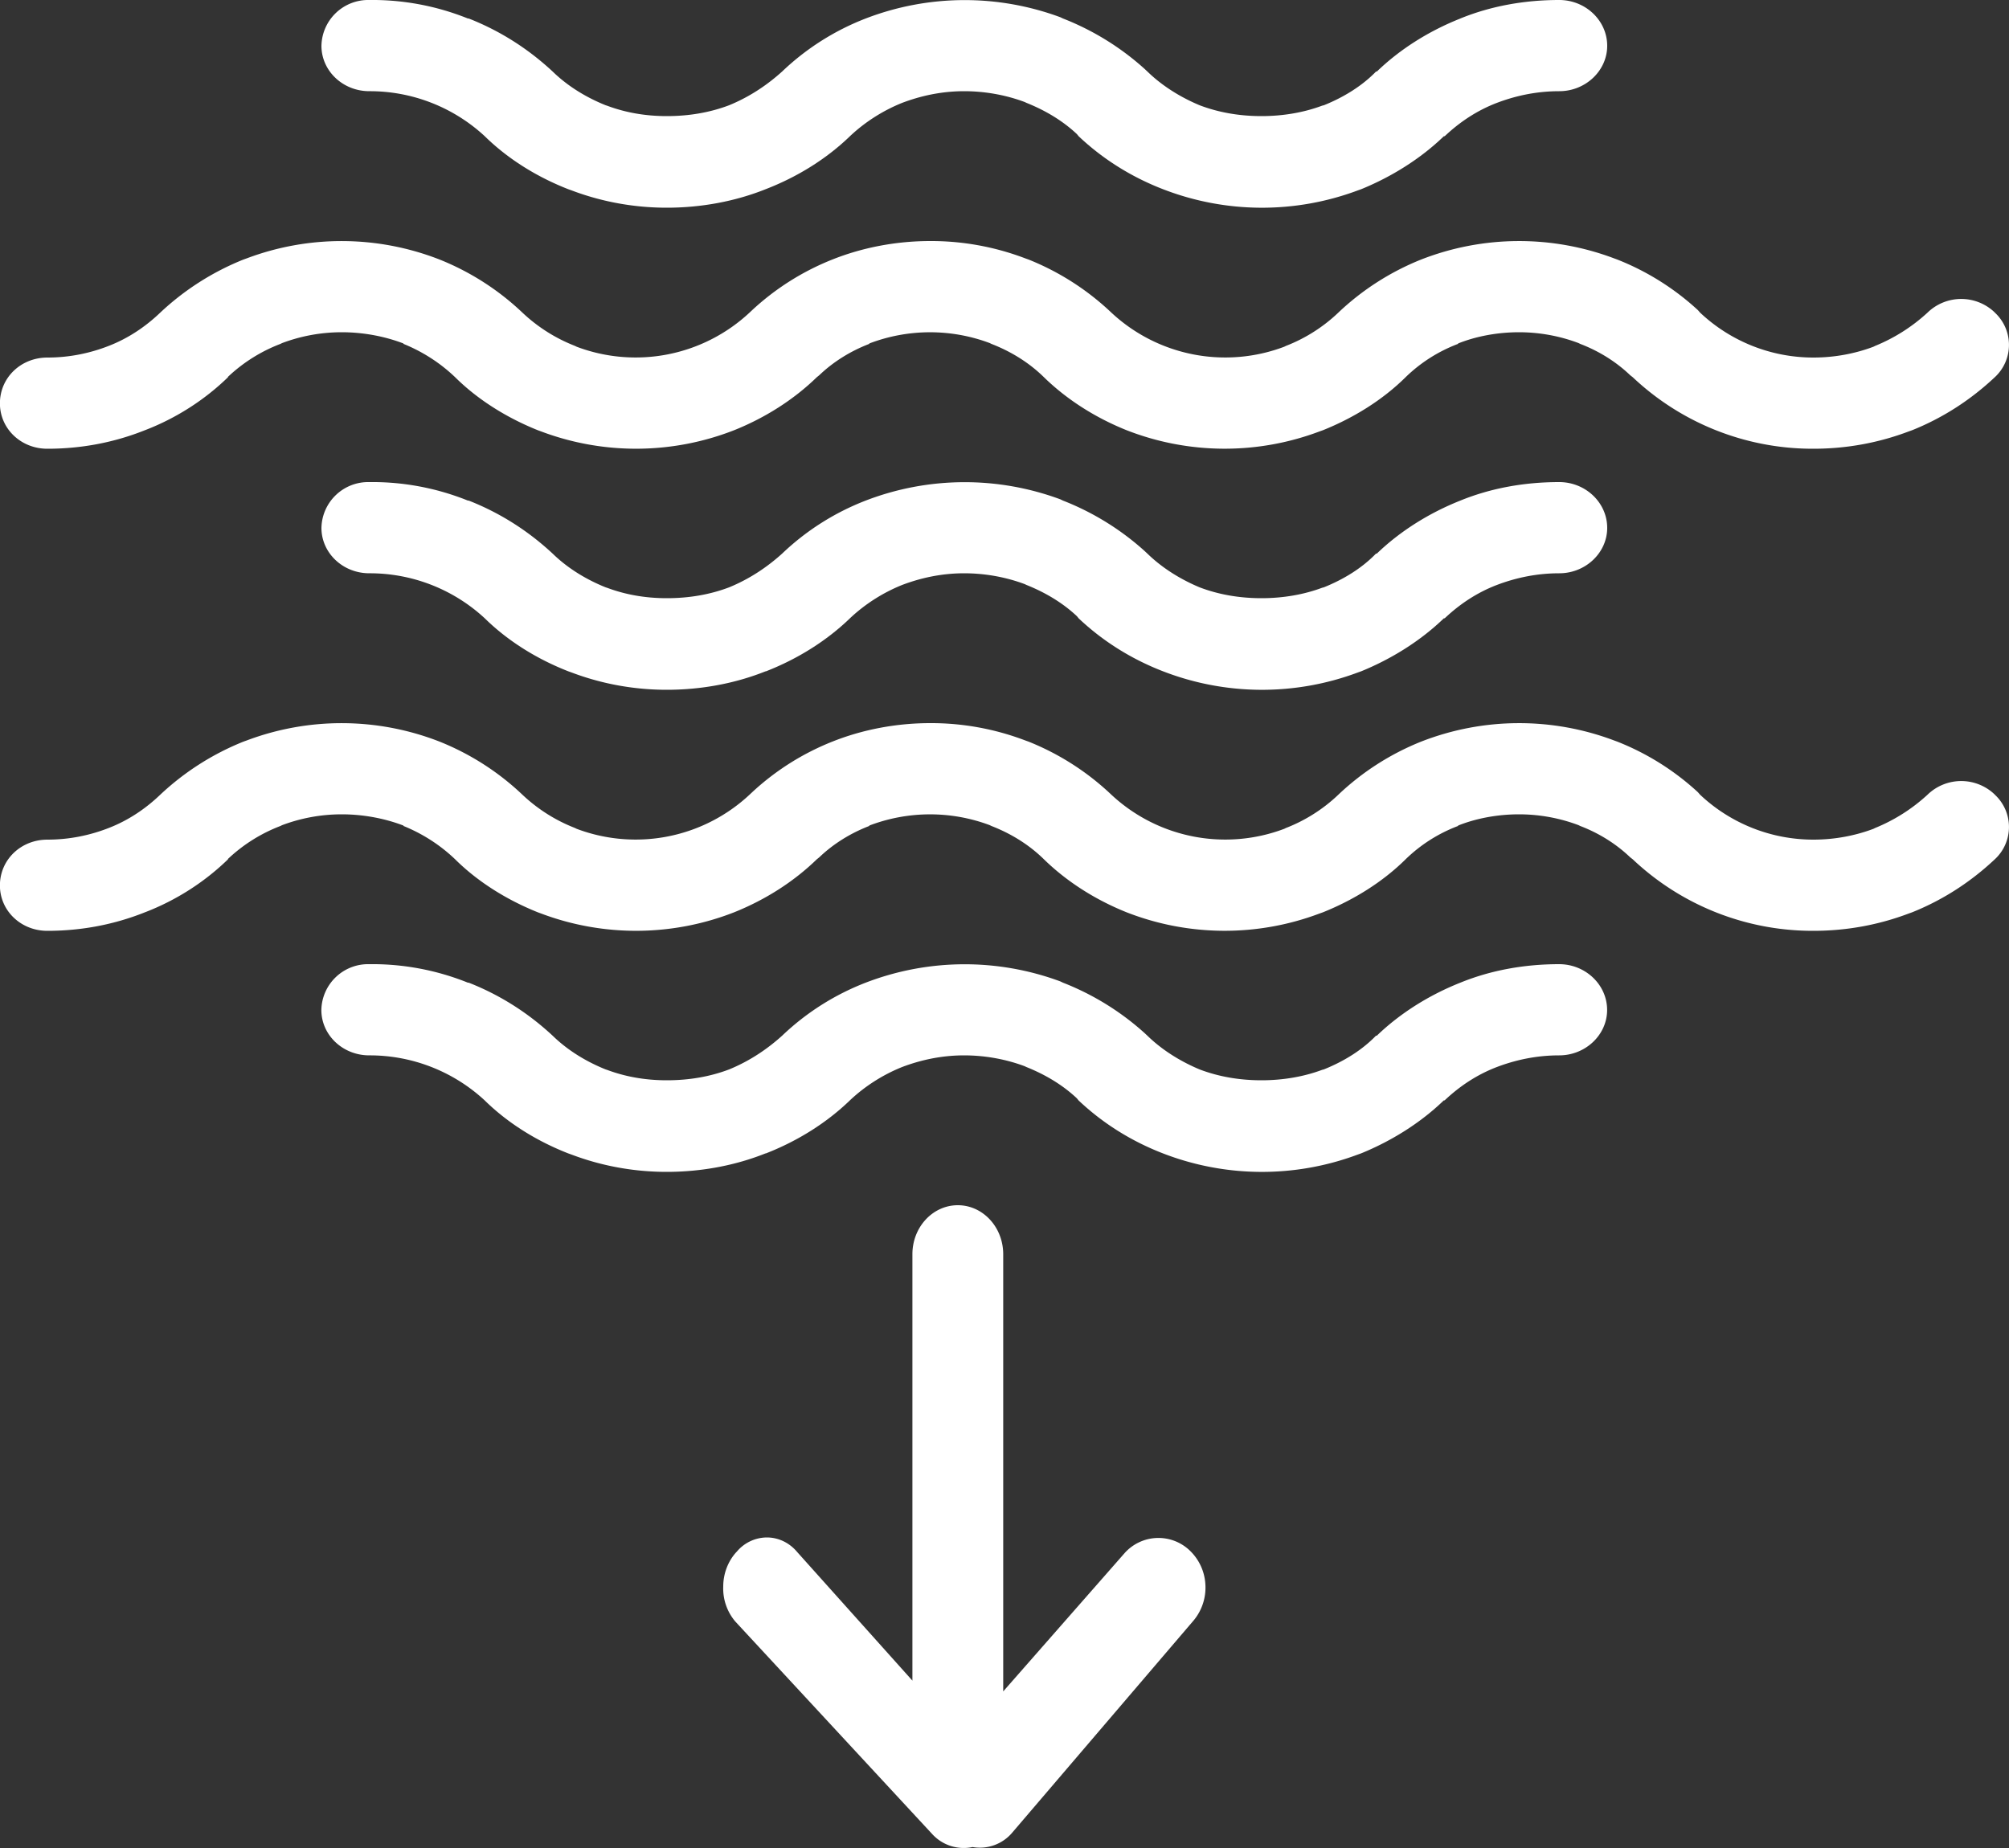 <svg xmlns="http://www.w3.org/2000/svg" width="25" height="23" viewBox="0 0 25 23">
    <rect x="0" y="0" width="25" height="23" fill="#333333" stroke="none"/>
    <g fill="#FFF" fill-rule="evenodd">
        <path d="M9.166 19.315a.492.492 0 0 1 .377-.18c.143 0 .28.065.376.18l1.435 1.602V15.61c0-.337.253-.61.565-.61.312 0 .565.273.565.61v5.441l1.506-1.716a.564.564 0 0 1 .82-.033.63.63 0 0 1 .19.421.64.64 0 0 1-.144.442l-2.26 2.644a.526.526 0 0 1-.493.179.53.53 0 0 1-.504-.163L9.15 20.181a.635.635 0 0 1-.15-.435c0-.162.06-.317.165-.431zM24.824 9.89a.602.602 0 0 0-.837 0 2.17 2.17 0 0 1-.653.415l-.02.01c-.225.085-.481.135-.748.135a2.054 2.054 0 0 1-1.411-.56l-.026-.03a3.23 3.23 0 0 0-1.004-.63l-.041-.015a3.349 3.349 0 0 0-2.399.015 3.253 3.253 0 0 0-1.03.66c-.183.175-.407.32-.653.415l-.02.01a2.078 2.078 0 0 1-2.153-.425 3.253 3.253 0 0 0-1.03-.66l-.042-.015A3.293 3.293 0 0 0 11.576 9c-.424 0-.842.08-1.218.23a3.206 3.206 0 0 0-.998.63l-.032.03a2.078 2.078 0 0 1-2.153.425l-.02-.01A2.02 2.02 0 0 1 6.5 9.89a3.253 3.253 0 0 0-1.03-.66 3.349 3.349 0 0 0-2.398-.015l-.042.015c-.387.155-.737.38-1.035.66-.183.175-.397.32-.642.415-.23.09-.486.145-.763.145-.33 0-.591.25-.591.57 0 .315.261.565.59.565.43 0 .837-.08 1.213-.23.392-.15.747-.38 1.035-.66v-.005a1.98 1.98 0 0 1 .653-.41l.02-.01c.226-.085.476-.135.743-.135s.533.05.768.14v.005c.235.095.455.235.643.415.282.28.643.505 1.03.66l.041.015a3.349 3.349 0 0 0 2.399-.015c.387-.155.742-.38 1.03-.66l.031-.025c.172-.165.387-.3.622-.39v-.005a2.119 2.119 0 0 1 1.5-.005l.02.01c.246.095.471.235.654.415.287.28.643.505 1.03.66a3.349 3.349 0 0 0 2.398.015l.042-.015c.387-.155.747-.38 1.03-.66a1.89 1.89 0 0 1 .653-.415v-.005c.224-.09.491-.14.758-.14.266 0 .517.05.742.135l.02.01c.236.09.45.225.622.39l.032.025a3.26 3.26 0 0 0 2.247.89c.418 0 .815-.075 1.186-.215l.042-.015c.387-.155.732-.38 1.03-.66a.547.547 0 0 0 0-.805zM19.403 12c-.432 0-.85.075-1.23.23-.39.155-.749.38-1.04.66h-.01c-.174.18-.401.32-.65.42l-.02.005c-.227.085-.486.13-.755.13-.275 0-.533-.045-.77-.135-.238-.1-.465-.24-.65-.42l-.032-.03a3.325 3.325 0 0 0-1.019-.63l-.031-.015a3.428 3.428 0 0 0-2.423.015 3.15 3.15 0 0 0-1.04.66c-.2.18-.417.32-.66.42-.238.09-.496.135-.776.135-.27 0-.517-.045-.744-.13l-.016-.005c-.248-.1-.475-.24-.66-.42-.301-.28-.65-.505-1.045-.66h-.01A3.185 3.185 0 0 0 4.596 12a.582.582 0 0 0-.597.57c0 .31.264.565.597.565a2.104 2.104 0 0 1 1.435.56c.285.28.644.505 1.04.66l.042.015c.37.14.771.215 1.183.215.433 0 .855-.08 1.23-.23h.005c.396-.155.755-.38 1.045-.66.185-.175.412-.32.65-.415.237-.09.496-.145.77-.145.27 0 .528.05.755.135l.021.01c.238.095.454.225.629.39l.02.025c.296.28.65.505 1.051.66a3.406 3.406 0 0 0 2.423.015l.042-.015c.38-.155.74-.38 1.03-.66h.01c.185-.175.401-.32.65-.415.237-.09.496-.145.775-.145.328 0 .597-.255.597-.565 0-.315-.27-.57-.597-.57zM24.824 3.89a.602.602 0 0 0-.837 0 2.17 2.17 0 0 1-.653.415l-.02.01c-.225.085-.481.135-.748.135a2.054 2.054 0 0 1-1.411-.56l-.026-.03a3.23 3.23 0 0 0-1.004-.63l-.041-.015a3.349 3.349 0 0 0-2.399.015 3.253 3.253 0 0 0-1.03.66c-.183.175-.407.32-.653.415l-.02.01a2.078 2.078 0 0 1-2.153-.425 3.253 3.253 0 0 0-1.03-.66l-.042-.015A3.293 3.293 0 0 0 11.576 3c-.424 0-.842.08-1.218.23a3.206 3.206 0 0 0-.998.63l-.032.03a2.078 2.078 0 0 1-2.153.425l-.02-.01A2.02 2.02 0 0 1 6.5 3.89a3.253 3.253 0 0 0-1.03-.66 3.349 3.349 0 0 0-2.398-.015l-.042.015c-.387.155-.737.38-1.035.66-.183.175-.397.32-.642.415-.23.09-.486.145-.763.145-.33 0-.591.25-.591.57 0 .315.261.565.59.565.43 0 .837-.08 1.213-.23.392-.15.747-.38 1.035-.66V4.69a1.98 1.98 0 0 1 .653-.41l.02-.01c.226-.085.476-.135.743-.135s.533.05.768.14v.005c.235.095.455.235.643.415.282.28.643.505 1.03.66l.041.015a3.349 3.349 0 0 0 2.399-.015c.387-.155.742-.38 1.03-.66l.031-.025c.172-.165.387-.3.622-.39v-.005a2.119 2.119 0 0 1 1.5-.005l.02.01c.246.095.471.235.654.415.287.28.643.505 1.03.66a3.349 3.349 0 0 0 2.398.015l.042-.015c.387-.155.747-.38 1.03-.66a1.89 1.89 0 0 1 .653-.415v-.005c.224-.09.491-.14.758-.14.266 0 .517.05.742.135l.02.01c.236.09.45.225.622.39l.032.025a3.26 3.26 0 0 0 2.247.89c.418 0 .815-.075 1.186-.215l.042-.015c.387-.155.732-.38 1.03-.66a.547.547 0 0 0 0-.805zM19.403 6c-.432 0-.85.075-1.23.23-.39.155-.749.38-1.04.66h-.01c-.174.18-.401.32-.65.42l-.02.005c-.227.085-.486.13-.755.13-.275 0-.533-.045-.77-.135-.238-.1-.465-.24-.65-.42l-.032-.03a3.325 3.325 0 0 0-1.019-.63l-.031-.015a3.428 3.428 0 0 0-2.423.015 3.15 3.15 0 0 0-1.04.66c-.2.18-.417.32-.66.42-.238.09-.496.135-.776.135-.27 0-.517-.045-.744-.13l-.016-.005c-.248-.1-.475-.24-.66-.42-.301-.28-.65-.505-1.045-.66h-.01A3.185 3.185 0 0 0 4.596 6 .582.582 0 0 0 4 6.57c0 .31.264.565.597.565a2.104 2.104 0 0 1 1.435.56c.285.28.644.505 1.04.66l.042.015c.37.14.771.215 1.183.215.433 0 .855-.08 1.23-.23h.005c.396-.155.755-.38 1.045-.66.185-.175.412-.32.65-.415.237-.09.496-.145.77-.145.27 0 .528.05.755.135l.021.01c.238.095.454.225.629.39l.02.025c.296.28.65.505 1.051.66a3.406 3.406 0 0 0 2.423.015l.042-.015c.38-.155.74-.38 1.03-.66h.01c.185-.175.401-.32.65-.415.237-.09.496-.145.775-.145.328 0 .597-.255.597-.565 0-.315-.27-.57-.597-.57zM18.174.23c-.391.155-.75.38-1.04.66h-.01c-.175.18-.402.32-.65.42l-.021.005c-.227.085-.486.13-.755.13-.275 0-.533-.045-.77-.135-.238-.1-.465-.24-.65-.42l-.032-.03a3.325 3.325 0 0 0-1.019-.63l-.031-.015a3.428 3.428 0 0 0-2.423.015 3.15 3.15 0 0 0-1.04.66c-.2.18-.417.32-.66.42-.238.09-.496.135-.776.135-.27 0-.517-.045-.744-.13l-.016-.005c-.248-.1-.475-.24-.66-.42-.301-.28-.65-.505-1.045-.66h-.01A3.185 3.185 0 0 0 4.596 0 .582.582 0 0 0 4 .57c0 .31.264.565.597.565a2.104 2.104 0 0 1 1.435.56c.285.28.644.505 1.04.66l.042.015c.37.14.771.215 1.183.215.433 0 .855-.08 1.23-.23.401-.155.76-.38 1.05-.66.185-.175.412-.32.65-.415.237-.09.496-.145.77-.145.27 0 .528.05.755.135l.021.01c.238.095.454.225.629.39l.02.025c.296.28.65.505 1.051.66a3.406 3.406 0 0 0 2.423.015l.042-.015c.38-.155.74-.38 1.03-.66h.01c.185-.175.401-.32.65-.415.237-.09.496-.145.775-.145.328 0 .597-.255.597-.565 0-.315-.27-.57-.597-.57-.432 0-.85.075-1.23.23z"/>
    </g>
</svg>
